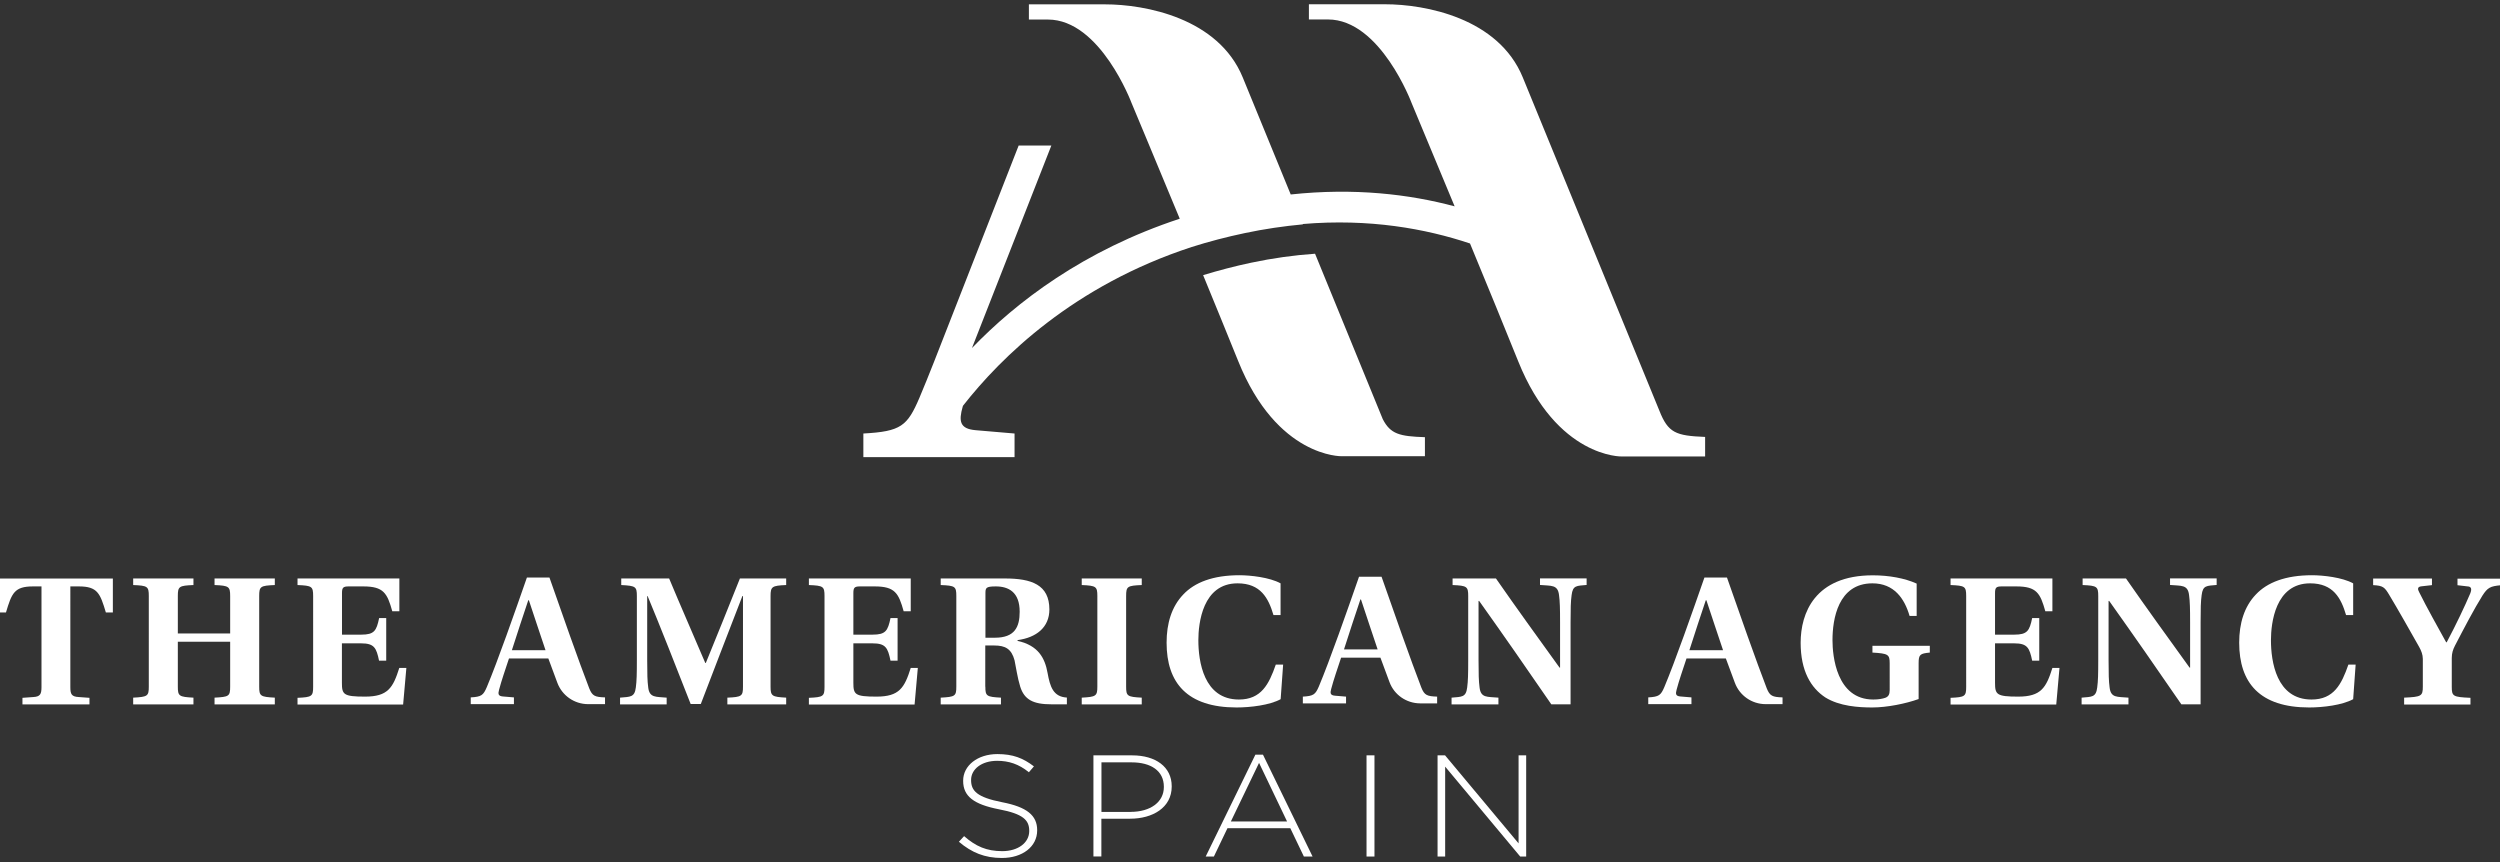 <?xml version="1.0" encoding="UTF-8"?> <svg xmlns="http://www.w3.org/2000/svg" xmlns:xlink="http://www.w3.org/1999/xlink" version="1.1" x="0px" y="0px" viewBox="0 0 292.84 101" style="enable-background:new 0 0 292.84 101;" xml:space="preserve"><rect x="0" y="0" width="292.84" height="101" fill="#333333" stroke="none"/> <style type="text/css"> .st0{fill:#0C3F6C;stroke:#0C3F6C;stroke-miterlimit:10;} .st1{fill:#0C3F6C;} .st2{fill:#FFFFFF;} .st3{fill:none;stroke:#0C3F6C;stroke-miterlimit:10;} .st4{fill:none;stroke:#FFFFFF;stroke-width:0.667;stroke-miterlimit:10;} .st5{fill:none;stroke:#FFFFFF;stroke-miterlimit:10;} .st6{fill:#B2B2B2;} .st7{clip-path:url(#SVGID_00000107553525841089336530000009703672972704118456_);} .st8{clip-path:url(#SVGID_00000126303869782584912650000014504385614899101868_);} .st9{clip-path:url(#SVGID_00000119105893117931647640000005637865283642654098_);} .st10{clip-path:url(#SVGID_00000104702612123252945260000001227223488907857317_);} .st11{clip-path:url(#SVGID_00000040563386478040335630000012983019892199445155_);} .st12{clip-path:url(#SVGID_00000013896336790709937700000004634229353755675533_);} .st13{clip-path:url(#SVGID_00000079471379097136138680000003888216052572774067_);} .st14{clip-path:url(#SVGID_00000075845579322233705270000008699278340879630768_);} .st15{clip-path:url(#SVGID_00000023238636438643349950000007630697662826554299_);} .st16{clip-path:url(#SVGID_00000152229013151789000810000010349967374405858179_);} .st17{clip-path:url(#SVGID_00000037663088241999001000000016172873710332595884_);} .st18{clip-path:url(#SVGID_00000049195247658543283920000011754601337070815107_);} .st19{clip-path:url(#SVGID_00000036963178134957358070000013287250872103606198_);} .st20{clip-path:url(#SVGID_00000137811506422160294360000012969570558170662820_);} .st21{clip-path:url(#SVGID_00000178201082019957315620000000356343366592261043_);} .st22{clip-path:url(#SVGID_00000180366419120478049290000015154418732584396955_);} .st23{clip-path:url(#SVGID_00000088850931027430447790000002204835103602196612_);} .st24{clip-path:url(#SVGID_00000031177613585570661110000011911696764571775894_);} .st25{clip-path:url(#SVGID_00000065774094695895705650000011188152911101980301_);} .st26{clip-path:url(#SVGID_00000010273833305181588510000009165466299085625476_);} .st27{clip-path:url(#SVGID_00000075138013600428203940000003753426599134526118_);} .st28{clip-path:url(#SVGID_00000172431819183045050300000013931251228185339285_);} .st29{clip-path:url(#SVGID_00000009580872345883538660000011500737539667461007_);} .st30{clip-path:url(#SVGID_00000163071047900024897040000005223894593461952905_);} .st31{clip-path:url(#SVGID_00000121985145502720414320000018320406645563752350_);} .st32{clip-path:url(#SVGID_00000071552527782724870360000012438285190310264743_);} .st33{clip-path:url(#SVGID_00000157999707202230732370000012872809284329701555_);} .st34{opacity:0.7;clip-path:url(#SVGID_00000020392786248770090150000011572420922299425180_);} .st35{opacity:0.7;clip-path:url(#SVGID_00000043457003301071793990000013532496334277781679_);} .st36{opacity:0.7;clip-path:url(#SVGID_00000002347916872329054200000015241508637135871629_);} .st37{clip-path:url(#SVGID_00000021119599162425911240000002796189819105297327_);} .st38{opacity:0.7;clip-path:url(#SVGID_00000021119599162425911240000002796189819105297327_);} .st39{opacity:0.7;clip-path:url(#SVGID_00000156589655027672737920000007570442133855446935_);} .st40{clip-path:url(#SVGID_00000073710873613242878830000012145395283810160283_);} .st41{opacity:0.7;clip-path:url(#SVGID_00000073710873613242878830000012145395283810160283_);} .st42{clip-path:url(#SVGID_00000015346456700583788810000014956341369259272320_);} .st43{opacity:0.7;clip-path:url(#SVGID_00000015346456700583788810000014956341369259272320_);} .st44{clip-path:url(#SVGID_00000023998335647315836260000015782783590222326945_);} .st45{opacity:0.7;clip-path:url(#SVGID_00000023998335647315836260000015782783590222326945_);} .st46{opacity:0.75;} .st47{fill:#F0F0F0;} .st48{clip-path:url(#SVGID_00000117653035777480778220000010108293335795405200_);} .st49{opacity:0.55;clip-path:url(#SVGID_00000117653035777480778220000010108293335795405200_);} .st50{fill:#FFFFFF;stroke:#DADADA;stroke-width:1.386;stroke-miterlimit:10;} .st51{clip-path:url(#SVGID_00000140707616739909598100000012551814181440961715_);} .st52{fill:#10406B;} .st53{fill:none;stroke:#10406B;stroke-miterlimit:10;} .st54{clip-path:url(#SVGID_00000046312009162581041350000013570075474710711940_);} .st55{clip-path:url(#SVGID_00000174581153440084886590000001472084351456546204_);} .st56{opacity:0.7;fill:#0C3F6C;} .st57{clip-path:url(#SVGID_00000103258577710421233380000017571391970747112066_);} .st58{clip-path:url(#SVGID_00000008141798085917069390000004307762189660891278_);} .st59{clip-path:url(#SVGID_00000004524212763316458520000015180489751525034164_);fill:#DADADA;} .st60{clip-path:url(#SVGID_00000160151094695103501020000013901288789860687023_);fill:#DADADA;} .st61{clip-path:url(#SVGID_00000166640434012378196650000016309577990158742941_);fill:#DADADA;} .st62{clip-path:url(#SVGID_00000012446520868580973970000006367635430802120349_);fill:#DADADA;} .st63{clip-path:url(#SVGID_00000012446520868580973970000006367635430802120349_);} .st64{clip-path:url(#SVGID_00000142895867697273767290000015543076152626003102_);fill:#878787;} .st65{clip-path:url(#SVGID_00000021822384911985685910000003168804956544348320_);fill:#DADADA;} .st66{clip-path:url(#SVGID_00000021822384911985685910000003168804956544348320_);} .st67{clip-path:url(#SVGID_00000111163201365191396140000009693989285225142207_);fill:#DADADA;} .st68{clip-path:url(#SVGID_00000046309927247083715010000015662302763146768295_);fill:#DADADA;} .st69{clip-path:url(#SVGID_00000153688463079030743430000016773624382829332159_);fill:#DADADA;} .st70{clip-path:url(#SVGID_00000047775464299908562810000004975841893381187212_);fill:#DADADA;} .st71{clip-path:url(#SVGID_00000085959959916546140980000003007085640800905393_);fill:#DADADA;} .st72{clip-path:url(#SVGID_00000142152314079330597170000005073796212343877053_);fill:#DADADA;} .st73{clip-path:url(#SVGID_00000021077716778596656130000007371319074471936698_);fill:#DADADA;} .st74{clip-path:url(#SVGID_00000138551785063489505820000010376018498283348109_);fill:#DADADA;} .st75{clip-path:url(#SVGID_00000050646030164649746570000010146903888784591034_);fill:#DADADA;} .st76{clip-path:url(#SVGID_00000129178765513193803330000006134092595801636768_);} .st77{clip-path:url(#SVGID_00000109741419427726908110000016331756278333375143_);} .st78{clip-path:url(#SVGID_00000093160584439983284600000015500857228561704065_);} .st79{clip-path:url(#SVGID_00000114778384592111453040000003534067776032098229_);} .st80{clip-path:url(#SVGID_00000119081146433828536600000003888676823135960205_);} .st81{clip-path:url(#SVGID_00000106116648973309218440000000486015646000838318_);} .st82{clip-path:url(#SVGID_00000162318265688841780900000004112345576579725466_);} .st83{clip-path:url(#SVGID_00000126288342553805205100000006407704859075027125_);} .st84{clip-path:url(#SVGID_00000072280634885133107670000016838942584476664488_);} .st85{clip-path:url(#SVGID_00000078753268732929518300000007143465708304449207_);} .st86{clip-path:url(#SVGID_00000061449597757258425280000000592380133699644839_);} .st87{clip-path:url(#SVGID_00000133491051770066197020000006394774892899379614_);} .st88{clip-path:url(#SVGID_00000008856070192890239370000009961292706441311622_);} .st89{clip-path:url(#SVGID_00000152980103525114190810000010994032192064675747_);} .st90{clip-path:url(#SVGID_00000005972718222388970370000015806709473949968789_);} .st91{clip-path:url(#SVGID_00000115494681456718503660000001777769333738981545_);} .st92{clip-path:url(#SVGID_00000015319880498872104690000018172082761930545080_);} .st93{clip-path:url(#SVGID_00000057855884343660327940000006382475080067477180_);} .st94{clip-path:url(#SVGID_00000154387907586070802120000002302207886662320525_);} .st95{clip-path:url(#SVGID_00000174564308782909093660000012685996073623673523_);} .st96{clip-path:url(#SVGID_00000118396691938784428680000006858227717025452212_);} .st97{opacity:0.55;clip-path:url(#SVGID_00000118396691938784428680000006858227717025452212_);} .st98{clip-path:url(#SVGID_00000067944526968327195350000000611171886916519824_);} .st99{opacity:0.55;clip-path:url(#SVGID_00000067944526968327195350000000611171886916519824_);} .st100{clip-path:url(#SVGID_00000166640826514000712800000005099215102323463098_);} .st101{clip-path:url(#SVGID_00000177461374661323117510000004534187415882404521_);} .st102{clip-path:url(#SVGID_00000057111510422605711430000004525373823469949365_);} .st103{opacity:0.6;clip-path:url(#SVGID_00000057111510422605711430000004525373823469949365_);} .st104{clip-path:url(#SVGID_00000088125681943232953880000011945160875514656681_);} .st105{opacity:0.55;clip-path:url(#SVGID_00000088125681943232953880000011945160875514656681_);} .st106{clip-path:url(#SVGID_00000107581821019440135880000006202237573396094652_);} .st107{opacity:0.6;clip-path:url(#SVGID_00000107581821019440135880000006202237573396094652_);} .st108{opacity:0.7;clip-path:url(#SVGID_00000030461469889834964490000000342901153505099961_);fill:#0C3F6C;} .st109{fill:#DADADA;} .st110{clip-path:url(#SVGID_00000031189909251473935210000016942759739504348821_);} .st111{clip-path:url(#SVGID_00000083771508432070180630000003281183890726007940_);} .st112{opacity:0.7;clip-path:url(#SVGID_00000083771508432070180630000003281183890726007940_);fill:#0C3F6C;} .st113{clip-path:url(#SVGID_00000094593663959525218400000013016967218092278919_);} .st114{clip-path:url(#SVGID_00000097502710624383451210000018209708488905885072_);} .st115{clip-path:url(#SVGID_00000006692623429187550250000003372472439312854189_);} .st116{fill:#878787;} .st117{clip-path:url(#SVGID_00000097470232252494684660000011279971509116168091_);} .st118{fill:none;stroke:#878787;stroke-miterlimit:10;} .st119{fill:none;stroke:#DADADA;stroke-width:0.992;stroke-miterlimit:10;} .st120{fill:#FFFFFF;stroke:#0C3F6C;stroke-miterlimit:10;} .st121{fill:#0C3F6C;stroke:#FFFFFF;stroke-width:0.5;stroke-miterlimit:10;} .st122{fill:none;stroke:#FFFFFF;stroke-width:0.91;stroke-miterlimit:10;} .st123{fill:none;stroke:#FFFFFF;stroke-width:0.856;stroke-miterlimit:10;} .st124{fill:none;stroke:#DADADA;stroke-width:1.386;stroke-miterlimit:10;} .st125{fill:none;stroke:#DADADA;stroke-miterlimit:10;} .st126{fill:none;stroke:#DADADA;stroke-width:0.948;stroke-miterlimit:10;} .st127{fill:#FFFFFF;stroke:#CC0000;stroke-miterlimit:10;} .st128{fill:#0C3F6C;stroke:#FFFFFF;stroke-width:1.073;stroke-miterlimit:10;} .st129{opacity:0.5;fill:#FFFFFF;} .st130{fill:#FFFFFF;stroke:#0C3F6C;stroke-width:1.073;stroke-miterlimit:10;} .st131{fill:#FFFFFF;stroke:#DADADA;stroke-width:1.055;stroke-miterlimit:10;} .st132{fill:#FFFFFF;stroke:#DADADA;stroke-width:1.046;stroke-miterlimit:10;} .st133{fill:#FFFFFF;stroke:#DADADA;stroke-width:1.055;stroke-miterlimit:10;} .st134{fill:#FFFFFF;stroke:#DADADA;stroke-width:1.056;stroke-miterlimit:10;} .st135{fill:#FFFFFF;stroke:#DADADA;stroke-width:1.051;stroke-miterlimit:10;} .st136{fill:#FFFFFF;stroke:#DADADA;stroke-width:0.893;stroke-miterlimit:10;} .st137{fill:#0C3F6C;stroke:#0C3F6C;stroke-width:0.856;stroke-miterlimit:10;} .st138{fill:#0C3F6C;stroke:#FFFFFF;stroke-miterlimit:10;} .st139{fill:url(#SVGID_00000104674397602836141990000010691864931503077309_);stroke:#0C3F6C;stroke-miterlimit:10;} .st140{fill:url(#SVGID_00000004534404005431089070000007384393537380552359_);stroke:#0C3F6C;stroke-miterlimit:10;} .st141{fill:url(#SVGID_00000124148322136462217870000011541668636045146798_);stroke:#0C3F6C;stroke-miterlimit:10;} .st142{fill:url(#SVGID_00000183970978415229683720000007594575447511381392_);stroke:#0C3F6C;stroke-miterlimit:10;} .st143{fill:url(#SVGID_00000121248545593079274850000010433485028891710853_);stroke:#0C3F6C;stroke-width:1.5;stroke-miterlimit:10;} .st144{fill:url(#SVGID_00000095329587804474413970000016584028140018193596_);stroke:#0C3F6C;stroke-width:1.5;stroke-miterlimit:10;} .st145{fill:url(#SVGID_00000123441011941504466550000016427693609477289626_);stroke:#0C3F6C;stroke-width:1.333;stroke-miterlimit:10;} .st146{fill:url(#SVGID_00000080168553783163528300000008907026596062163883_);stroke:#0C3F6C;stroke-width:1.5;stroke-miterlimit:10;} .st147{fill:url(#SVGID_00000070823955689280759520000007631143012988774836_);stroke:#0C3F6C;stroke-width:1.5;stroke-miterlimit:10;} .st148{fill:url(#SVGID_00000031173703386607106690000010560557615434731397_);stroke:#0C3F6C;stroke-miterlimit:10;} .st149{fill:url(#SVGID_00000057864412248950347650000002330188996295718037_);stroke:#0C3F6C;stroke-miterlimit:10;} .st150{fill:#F0F2F3;} .st151{fill:url(#SVGID_00000011000728252229668490000017660761043372959400_);stroke:#0C3F6C;stroke-width:1.5;stroke-miterlimit:10;} </style> <g id="FOOTER"> </g> <g id="IMATGES_FONS"> </g> <g id="FOTOS"> </g> <g id="SLIDE"> </g> <g id="INFORMACIO"> </g> <g id="HEADER"> </g> <g id="Guies"> <g> <g> <g> <path class="st2" d="M8.24,80.48c0,0.81,0.12,1.13,1,1.17l1.24,0.09v0.77H2.63v-0.77l1.26-0.09c0.83-0.04,0.97-0.36,0.97-1.17 V68.69h-1c-2.19,0-2.49,0.81-3.16,3.05h-0.83v-3.97h13.35v3.97H12.4c-0.67-2.23-0.97-3.05-3.16-3.05h-1V80.48z"></path> <path class="st2" d="M20.83,75.17v5.26c0,1.11,0.14,1.2,1.83,1.29v0.79h-7.06v-0.79c1.69-0.09,1.83-0.18,1.83-1.29V69.82 c0-1.13-0.14-1.22-1.83-1.29v-0.77h7.06v0.77c-1.69,0.07-1.83,0.16-1.83,1.29v4.38h6.13v-4.38c0-1.11-0.14-1.22-1.83-1.29v-0.77 h7.06v0.77c-1.69,0.07-1.83,0.16-1.83,1.29v10.61c0,1.11,0.14,1.2,1.83,1.29v0.79h-7.06v-0.79c1.69-0.09,1.83-0.16,1.83-1.29 v-5.26H20.83z"></path> <path class="st2" d="M36.68,69.82c0-1.13-0.14-1.22-1.83-1.29v-0.77h11.93v3.84h-0.83c-0.59-2.12-1.02-2.91-3.4-2.91h-1.71 c-0.64,0-0.78,0.14-0.78,0.77v4.88h2.26c1.52,0,1.78-0.45,2.09-1.94h0.83v4.99H44.4c-0.31-1.51-0.57-2.03-2.09-2.03h-2.26v4.61 c0,1.38,0.17,1.63,2.71,1.63c2.68,0,3.28-1.04,4.01-3.36h0.83l-0.38,4.29H34.85v-0.79c1.69-0.07,1.83-0.18,1.83-1.29V69.82z"></path> <path class="st2" d="M72.63,82.51v-0.79c1.19-0.11,1.71-0.02,1.85-1.2c0.1-0.74,0.12-1.58,0.12-3.18v-7.52 c0-1.11-0.14-1.2-1.83-1.29v-0.77h5.61c1.19,2.87,3.23,7.52,4.23,9.89h0.07c1.28-3.16,2.78-6.82,3.99-9.89h5.42v0.77 c-1.66,0.07-1.83,0.18-1.83,1.29v10.61c0,1.11,0.17,1.2,1.83,1.29v0.79H85.2v-0.79c1.69-0.07,1.83-0.18,1.83-1.29V69.82h-0.07 c-1.31,3.34-3.99,10.36-4.87,12.64H80.9c-1.43-3.68-3.83-9.75-5.04-12.64h-0.05v7.52c0,1.6,0.02,2.44,0.12,3.18 c0.14,1.24,0.9,1.08,2.16,1.2v0.79H72.63z"></path> <path class="st2" d="M96.58,69.82c0-1.13-0.14-1.22-1.83-1.29v-0.77h11.93v3.84h-0.83c-0.59-2.12-1.02-2.91-3.4-2.91h-1.71 c-0.64,0-0.78,0.14-0.78,0.77v4.88h2.26c1.52,0,1.78-0.45,2.09-1.94h0.83v4.99h-0.83c-0.31-1.51-0.57-2.03-2.09-2.03h-2.26v4.61 c0,1.38,0.17,1.63,2.71,1.63c2.68,0,3.28-1.04,4.01-3.36h0.83l-0.38,4.29H94.75v-0.79c1.69-0.07,1.83-0.18,1.83-1.29V69.82z"></path> <path class="st2" d="M115.42,80.43c0,1.11,0.14,1.2,1.83,1.29v0.79h-7.06v-0.79c1.69-0.09,1.83-0.18,1.83-1.29V69.82 c0-1.13-0.14-1.22-1.83-1.29v-0.77h7.53c3.09,0,5.2,0.72,5.2,3.63c0,2.1-1.54,3.3-3.73,3.59v0.09c2.45,0.54,3.21,2.03,3.52,3.77 c0.29,1.6,0.66,2.78,2.26,2.87v0.79h-1.83c-2.11,0-3.16-0.54-3.64-2.08c-0.33-1.06-0.5-2.35-0.66-3.07 c-0.36-1.35-1.09-1.74-2.38-1.74h-1.05V80.43z M115.42,74.7h1.12c2.33,0,2.9-1.26,2.9-3.05c0-2.3-1.31-2.96-2.8-2.96 c-1.19,0-1.21,0.18-1.21,0.86V74.7z"></path> <path class="st2" d="M131.91,80.43c0,1.11,0.14,1.2,1.83,1.29v0.79h-7.03v-0.79c1.66-0.09,1.83-0.18,1.83-1.29V69.82 c0-1.11-0.14-1.22-1.83-1.29v-0.77h7.03v0.77c-1.69,0.07-1.83,0.16-1.83,1.29V80.43z"></path> <path class="st2" d="M150.3,77.86l-0.29,4.04c-1.28,0.7-3.54,0.97-5.16,0.97c-5.8,0-8.2-2.89-8.2-7.59 c0-2.26,0.59-4.22,1.95-5.64c1.33-1.42,3.49-2.26,6.58-2.26c1.31,0,3.54,0.25,4.82,0.95v3.72h-0.83 c-0.59-1.99-1.5-3.72-4.21-3.72c-4.09,0-4.59,4.67-4.59,6.66c0,2.46,0.62,6.95,4.75,6.95c2.61,0,3.52-1.78,4.32-4.09H150.3z"></path> <path class="st2" d="M181.72,82.51c-2.78-4.04-5.58-8.08-8.46-12.12h-0.07v6.95c0,1.6,0.02,2.42,0.12,3.18 c0.14,1.26,0.9,1.08,2.21,1.2v0.79h-5.49v-0.79c1.19-0.11,1.69-0.02,1.83-1.2c0.1-0.74,0.12-1.56,0.12-3.18v-7.52 c0-1.11-0.14-1.22-1.83-1.29v-0.77h5.08c2.35,3.39,4.92,6.93,7.44,10.43l0.07,0.02v-5.33c0-1.58-0.02-2.42-0.12-3.16 c-0.14-1.26-0.9-1.08-2.23-1.2v-0.77h5.46v0.77c-1.16,0.11-1.62,0.02-1.76,1.2c-0.1,0.74-0.12,1.56-0.12,3.16v9.62H181.72z"></path> <path class="st2" d="M224.75,81.88c-1.5,0.54-3.71,0.99-5.44,0.99c-1.59,0-3.83-0.14-5.49-1.17c-1.69-1.11-2.9-3.09-2.9-6.41 c0-3.45,1.64-7.9,8.46-7.9c1.88,0,3.75,0.34,5.13,0.97v3.79h-0.83c-0.59-2.03-1.81-3.82-4.35-3.82c-4.04,0-4.68,4.22-4.68,6.66 c0,1.81,0.45,6.95,4.78,6.95c0.62,0,1.07-0.09,1.4-0.2c0.38-0.14,0.52-0.41,0.52-0.9V77.7c0-1.04-0.17-1.15-2.02-1.26v-0.79 h6.72v0.79c-1.14,0.11-1.31,0.23-1.31,1.24V81.88z"></path> <path class="st2" d="M230.31,69.82c0-1.13-0.14-1.22-1.83-1.29v-0.77h11.93v3.84h-0.83c-0.59-2.12-1.02-2.91-3.4-2.91h-1.71 c-0.64,0-0.78,0.14-0.78,0.77v4.88h2.26c1.52,0,1.78-0.45,2.09-1.94h0.83v4.99h-0.83c-0.31-1.51-0.57-2.03-2.09-2.03h-2.26v4.61 c0,1.38,0.17,1.63,2.71,1.63c2.68,0,3.28-1.04,4.01-3.36h0.83l-0.38,4.29h-12.38v-0.79c1.69-0.07,1.83-0.18,1.83-1.29V69.82z"></path> <path class="st2" d="M255.52,82.51c-2.78-4.04-5.58-8.08-8.46-12.12h-0.07v6.95c0,1.6,0.02,2.42,0.12,3.18 c0.14,1.26,0.9,1.08,2.21,1.2v0.79h-5.49v-0.79c1.19-0.11,1.69-0.02,1.83-1.2c0.1-0.74,0.12-1.56,0.12-3.18v-7.52 c0-1.11-0.14-1.22-1.83-1.29v-0.77h5.08c2.35,3.39,4.92,6.93,7.44,10.43l0.07,0.02v-5.33c0-1.58-0.02-2.42-0.12-3.16 c-0.14-1.26-0.9-1.08-2.23-1.2v-0.77h5.46v0.77c-1.16,0.11-1.62,0.02-1.76,1.2c-0.1,0.74-0.12,1.56-0.12,3.16v9.62H255.52z"></path> <path class="st2" d="M275.93,77.86l-0.29,4.04c-1.28,0.7-3.54,0.97-5.15,0.97c-5.8,0-8.2-2.89-8.2-7.59 c0-2.26,0.59-4.22,1.95-5.64c1.33-1.42,3.49-2.26,6.58-2.26c1.31,0,3.54,0.25,4.82,0.95v3.72h-0.83 c-0.59-1.99-1.5-3.72-4.21-3.72c-4.09,0-4.59,4.67-4.59,6.66c0,2.46,0.62,6.95,4.75,6.95c2.61,0,3.52-1.78,4.32-4.09H275.93z"></path> <path class="st2" d="M281.61,82.51v-0.79c2.02-0.09,2.19-0.18,2.19-1.29v-3.25c0-0.5-0.19-0.97-0.43-1.4 c-0.95-1.69-2.64-4.67-3.49-6.07c-0.55-0.93-0.74-1.11-1.9-1.17v-0.77h6.89v0.77l-1.24,0.14c-0.48,0.05-0.45,0.34-0.26,0.68 c0.83,1.69,2.3,4.31,3.16,5.87h0.07c1.09-2.05,2.16-4.31,2.76-5.73c0.21-0.54,0.1-0.79-0.31-0.81l-1.19-0.14v-0.77h5.11v0.77 c-1.28,0.11-1.59,0.29-2.19,1.22c-0.97,1.56-2.14,3.79-3.21,5.85c-0.24,0.47-0.38,0.88-0.38,1.47v3.36 c0,1.11,0.14,1.2,2.19,1.29v0.79H281.61z"></path> <path class="st2" d="M112.32,98.6l0.61-0.66c1.37,1.2,2.64,1.76,4.47,1.76c1.87,0,3.16-1,3.16-2.35v-0.03 c0-1.25-0.7-1.98-3.53-2.52c-2.99-0.58-4.21-1.54-4.21-3.33v-0.03c0-1.76,1.69-3.11,4.01-3.11c1.82,0,3.01,0.47,4.28,1.44 l-0.59,0.69c-1.18-0.96-2.35-1.34-3.72-1.34c-1.84,0-3.05,1-3.05,2.23v0.03c0,1.25,0.68,2.01,3.64,2.59 c2.89,0.56,4.1,1.54,4.1,3.27v0.03c0,1.91-1.73,3.23-4.13,3.23C115.35,100.5,113.82,99.87,112.32,98.6z"></path> <path class="st2" d="M128.09,88.48h4.53c2.74,0,4.63,1.34,4.63,3.62v0.03c0,2.49-2.26,3.77-4.87,3.77h-3.37v4.42h-0.93V88.48z M132.44,95.1c2.32,0,3.89-1.15,3.89-2.91v-0.03c0-1.88-1.53-2.86-3.78-2.86h-3.53v5.81H132.44z"></path> <path class="st2" d="M147.05,88.4h0.89l5.81,11.93h-1.02l-1.59-3.32h-7.36l-1.59,3.32h-0.96L147.05,88.4z M150.76,96.22 l-3.28-6.86l-3.3,6.86H150.76z"></path> <path class="st2" d="M160.08,88.48H161v11.85h-0.93V88.48z"></path> <path class="st2" d="M168.4,88.48h0.87l8.61,10.31V88.48h0.89v11.85h-0.7l-8.79-10.53v10.53h-0.89V88.48z"></path> </g> <g> <g> <path class="st2" d="M203.22,79.99c-0.45-1.21-0.92-2.48-1.06-2.86h-4.61c-0.43,1.31-0.86,2.53-1.16,3.66 c-0.14,0.5-0.1,0.74,0.43,0.79l1.31,0.11v0.79h-5.06v-0.79c1.26-0.07,1.47-0.25,1.88-1.2c1.28-3.05,3.3-8.82,4.7-12.84h2.64 c1.26,3.63,3.52,10.04,4.66,12.98c0.36,0.9,0.67,1.02,1.85,1.06v0.79l-2,0C205.2,82.47,203.78,81.48,203.22,79.99z M199.88,70.31h-0.07c-0.5,1.49-1.33,3.99-1.92,5.85h3.94C201.33,74.71,200.36,71.73,199.88,70.31z"></path> </g> </g> <g> <g> <path class="st2" d="M162.76,79.9c-0.45-1.21-0.92-2.48-1.06-2.86h-4.61c-0.43,1.31-0.86,2.53-1.16,3.66 c-0.14,0.5-0.1,0.74,0.43,0.79l1.31,0.11v0.79h-5.06v-0.79c1.26-0.07,1.47-0.25,1.88-1.2c1.28-3.05,3.3-8.82,4.7-12.84h2.64 c1.26,3.63,3.52,10.04,4.66,12.98c0.36,0.9,0.67,1.02,1.85,1.06v0.79l-2,0C164.74,82.38,163.31,81.39,162.76,79.9z M159.42,70.22h-0.07c-0.5,1.49-1.33,3.99-1.92,5.85h3.94C160.87,74.62,159.9,71.64,159.42,70.22z"></path> </g> </g> <g> <g> <path class="st2" d="M65.29,79.99c-0.45-1.21-0.92-2.48-1.06-2.86h-4.61c-0.43,1.31-0.86,2.53-1.16,3.66 c-0.14,0.5-0.1,0.74,0.43,0.79l1.31,0.11v0.79h-5.06v-0.79c1.26-0.07,1.47-0.25,1.88-1.2c1.28-3.05,3.3-8.82,4.7-12.84h2.64 c1.26,3.63,3.52,10.04,4.66,12.98c0.36,0.9,0.67,1.02,1.85,1.06v0.79l-2,0C67.27,82.47,65.85,81.48,65.29,79.99z M61.95,70.31 h-0.07c-0.5,1.49-1.33,3.99-1.92,5.85h3.94C63.4,74.71,62.43,71.73,61.95,70.31z"></path> </g> </g> </g> <g> <path class="st2" d="M161.97,49.09c-1.86-4.55-4.93-12.03-7.93-19.37c-2.47,0.17-4.97,0.52-7.47,1.05 c-1.94,0.41-3.81,0.9-5.64,1.46c1.53,3.73,3,7.31,4.11,10.07c4.55,11.32,12.12,11.14,12.12,11.14h9.75v-2.23 C163.94,51.11,162.87,50.85,161.97,49.09z"></path> <path class="st2" d="M194.37,48.1c0-0.01-13.82-33.73-16-39.04c-2.85-6.95-11.41-8.56-16.14-8.56c-4.72,0-8.91,0-8.91,0v1.78 c0,0,0.89,0,2.23,0c6.15,0,9.81,9.81,9.81,9.81s2.28,5.45,5.03,12.08c-5.3-1.42-11.75-2.19-19.2-1.39 c-2.54-6.2-4.71-11.5-5.62-13.71c-2.85-6.95-11.41-8.56-16.14-8.56c-4.72,0-8.91,0-8.91,0v1.78c0,0,0.89,0,2.23,0 c6.15,0,9.81,9.81,9.81,9.81s2.62,6.26,5.63,13.52c-11.27,3.71-19.16,9.77-24.34,15.15l9.3-23.72h-3.83l-9.93,25.38 c-0.59,1.5-1.16,2.9-1.69,4.16c-1.42,3.32-2.16,3.95-6.57,4.19v2.77h17.71v-2.77l-4.57-0.39c-1.83-0.16-2-1.03-1.5-2.77 c0.01-0.03,0.02-0.06,0.03-0.09c4.47-5.71,12.98-14.09,26.8-18.6c2.02-0.64,4.09-1.18,6.23-1.63c2.27-0.48,4.54-0.81,6.79-1.02 c-0.01-0.01-0.01-0.03-0.02-0.04c7.81-0.66,14.41,0.55,19.59,2.28c2.06,4.99,4.17,10.12,5.65,13.81 c4.55,11.32,12.12,11.14,12.12,11.14l9.77,0v-2.29C196.29,51.04,195.4,50.71,194.37,48.1z"></path> </g> </g> </g> </svg> 